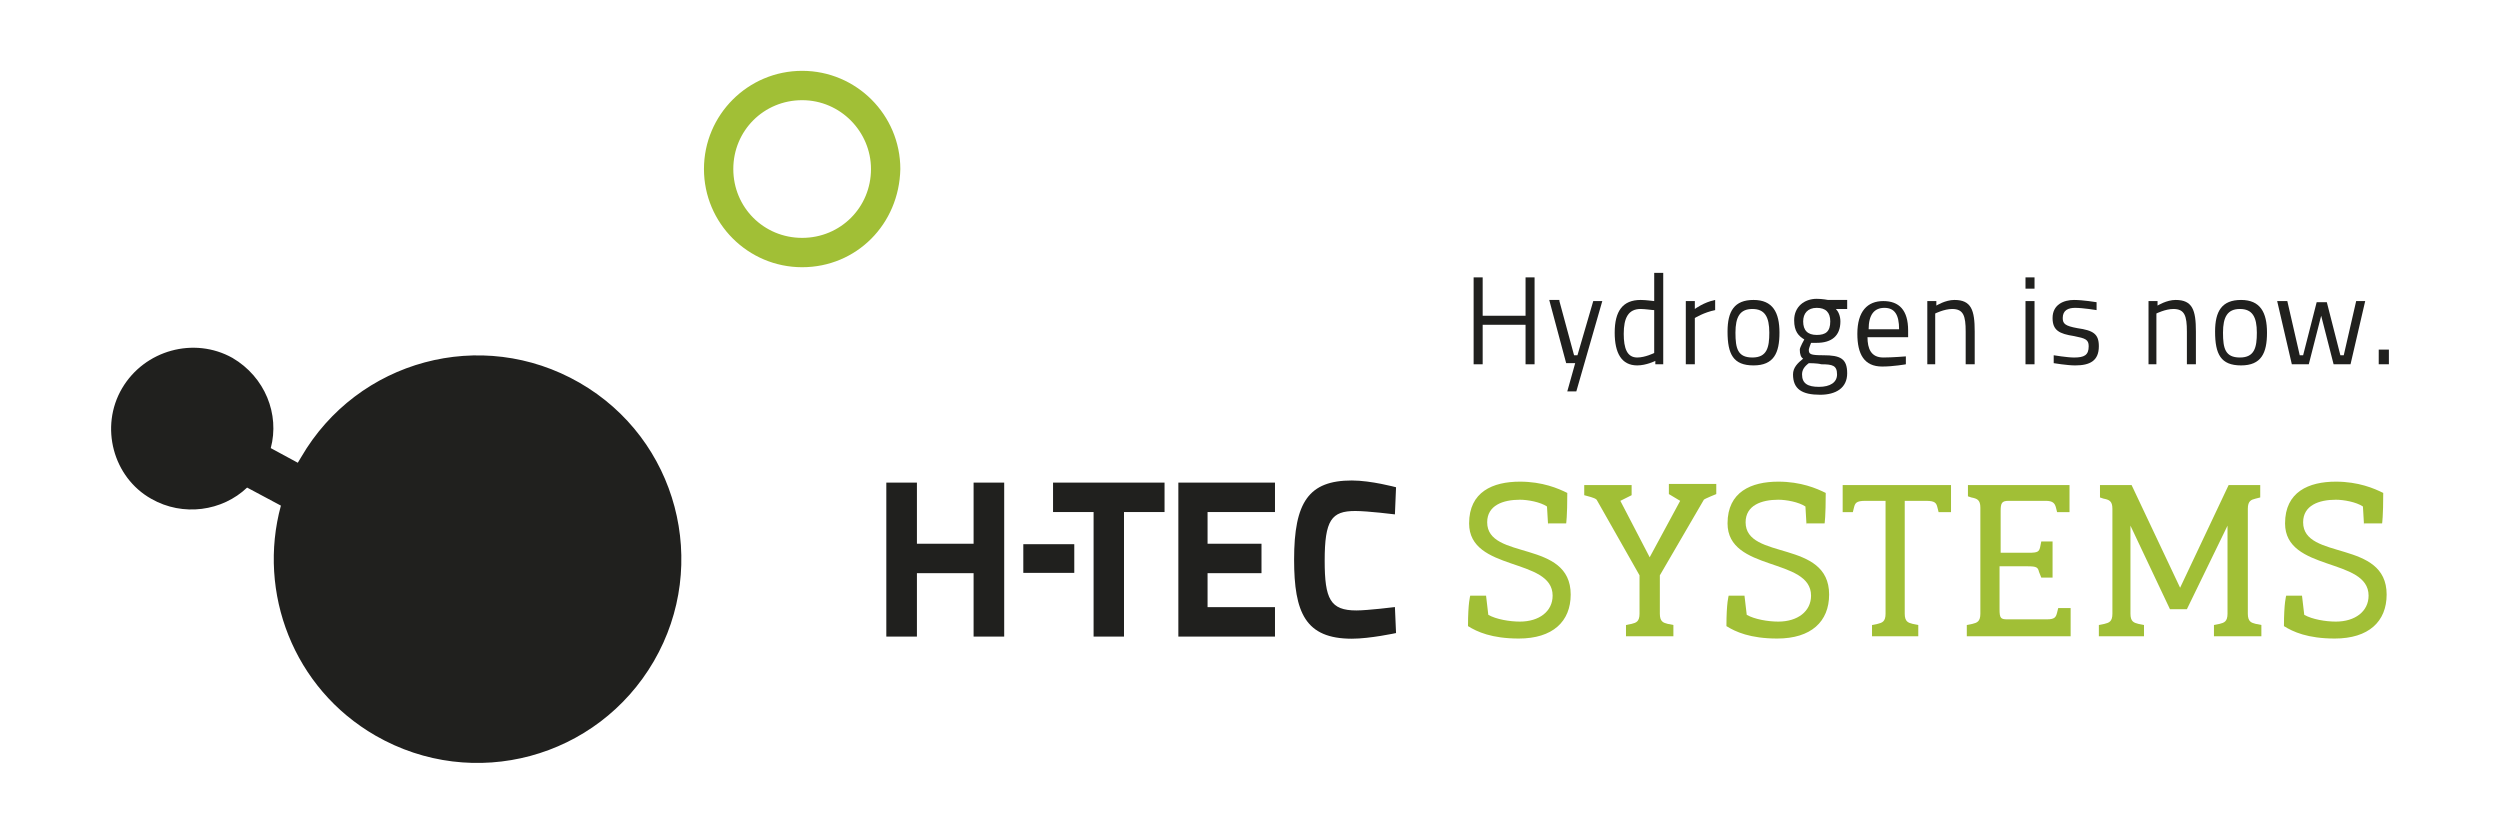 <?xml version="1.0" encoding="utf-8"?>
<svg xmlns="http://www.w3.org/2000/svg" fill="none" height="600" viewBox="0 0 1800 600" width="1800">
<path d="M417.217 275.546C346.643 234.954 257.413 259.31 216.854 329.124C216.043 330.747 215.232 331.562 214.419 333.187L194.95 322.638C201.439 298.281 190.893 271.488 167.37 257.69C139.79 242.263 104.099 252.006 87.873 279.609C71.648 307.213 81.384 343.745 108.964 359.172C131.679 372.164 160.069 368.101 177.916 351.054L202.25 364.046C185.217 426.557 211.172 495.56 270.389 529.659C340.964 570.251 430.193 545.895 470.753 476.078C511.314 406.25 487.791 316.132 417.217 275.546Z" fill="#20201E"/>
<path d="M700.987 412.685H660.184V458.341H638.15V347.476H660.184V391.491H700.987V347.476H723.02V458.341H700.987V412.685Z" fill="#20201E"/>
<path d="M736.782 391.822H773.483V412.466H736.782V391.822Z" fill="#20201E"/>
<path d="M758.191 347.476H838.473V368.667H809.28V458.341H787.386V368.667H758.191V347.476Z" fill="#20201E"/>
<path d="M848.413 347.476H917.99V368.667H869.444V391.491H908.278V412.685H869.444V437.144H917.99V458.341H848.413V347.476Z" fill="#20201E"/>
<path d="M1005.15 455.8C1005.15 455.8 986.392 459.87 973.346 459.87C939.908 459.87 931.753 441.153 931.753 402.91C931.753 361.407 942.356 345.946 973.346 345.946C987.213 345.946 1005.15 350.827 1005.15 350.827L1004.34 370.354C1004.34 370.354 984.764 367.914 975.794 367.914C958.669 367.914 953.769 374.424 953.769 403.718C953.769 431.387 957.848 439.521 976.601 439.521C984.756 439.521 1004.34 437.084 1004.34 437.084L1005.15 455.8Z" fill="#20201E"/>
<path d="M1114.65 378.49L1113.83 364.675C1108.96 361.423 1100.02 359.804 1094.33 359.804C1082.14 359.804 1070.77 363.868 1070.77 376.055C1070.77 403.684 1130.9 388.245 1130.9 428.059C1130.9 447.559 1117.89 459.749 1093.52 459.749C1074.03 459.749 1063.46 454.878 1056.96 450.811C1056.96 433.748 1058.58 428.868 1058.58 428.868H1069.96L1071.58 442.68C1077.26 445.935 1087.02 447.554 1094.33 447.554C1108.14 447.554 1117.89 440.241 1117.89 428.863C1117.89 401.231 1057.76 411.799 1057.76 376.857C1057.76 354.104 1074.82 346.791 1094.33 346.791C1110.58 346.791 1121.95 351.662 1128.45 354.917C1128.45 371.98 1127.64 376.857 1127.64 376.857H1114.64V378.487H1114.65V378.49Z" fill="#A1BF36"/>
<path d="M1170.71 458.127V450.002L1174.78 449.187C1178.03 448.372 1180.46 447.562 1180.46 441.871V414.239L1149.58 359.793C1147.96 358.168 1143.08 357.353 1140.65 356.541V349.225H1174.77V356.541C1174.77 356.541 1168.27 359.793 1166.65 360.605L1187.77 401.234L1209.72 360.605C1207.28 358.983 1204.02 357.354 1201.59 355.732V348.416H1235.72V355.732C1235.72 355.732 1227.59 358.983 1226.78 359.796L1195.09 414.244V441.876C1195.09 447.562 1197.53 448.377 1200.77 449.192L1204.84 450.007V458.133L1170.71 458.127Z" fill="#A1BF36"/>
<path d="M1300.72 378.49L1299.91 364.675C1295.03 361.423 1286.09 359.804 1280.41 359.804C1268.22 359.804 1256.84 363.868 1256.84 376.055C1256.84 403.684 1316.97 388.245 1316.97 428.059C1316.97 447.559 1303.97 459.749 1279.6 459.749C1260.1 459.749 1249.53 454.878 1243.03 450.811C1243.03 433.748 1244.65 428.868 1244.65 428.868H1256.03L1257.65 442.68C1263.34 445.935 1273.09 447.554 1280.4 447.554C1294.22 447.554 1303.96 440.241 1303.96 428.863C1303.96 401.231 1243.83 411.799 1243.83 376.857C1243.83 354.104 1260.9 346.791 1280.4 346.791C1296.65 346.791 1308.03 351.662 1314.53 354.917C1314.53 371.98 1313.71 376.857 1313.71 376.857H1300.71V378.487H1300.72V378.49Z" fill="#A1BF36"/>
<path d="M1347.85 458.128V450.002L1351.91 449.187C1355.17 448.372 1357.6 447.562 1357.6 441.871V366.3V360.608H1342.97C1336.47 360.608 1335.66 362.233 1334.85 365.482L1334.04 368.734H1326.72V349.233H1404.73V368.734H1395.79L1394.98 365.482C1394.17 362.233 1393.36 360.608 1386.85 360.608H1371.41V366.3V441.871C1371.41 447.557 1373.85 448.372 1377.1 449.187L1381.16 450.002V458.128H1347.85Z" fill="#A1BF36"/>
<path d="M1416.1 458.128V450.002L1420.17 449.187C1423.42 448.372 1425.86 447.562 1425.86 441.871V365.482C1425.86 359.796 1423.42 358.984 1419.36 358.169L1416.92 357.354V349.228H1490.05V368.729H1481.11L1480.29 365.479C1479.48 362.228 1477.86 360.606 1472.98 360.606H1446.16C1441.29 360.606 1440.47 362.228 1440.47 367.922V397.988H1460.79C1467.29 397.988 1468.1 397.175 1468.91 393.923L1469.72 389.859H1477.85V415.861H1469.72L1468.11 411.797C1467.29 408.545 1466.48 407.733 1459.98 407.733H1439.67V438.614C1439.67 445.115 1440.48 445.93 1445.35 445.93H1473.79C1479.48 445.93 1480.29 444.305 1481.11 441.053L1481.92 437.804H1490.86V458.12L1416.1 458.128Z" fill="#A1BF36"/>
<path d="M1594.05 458.128V450.002L1598.12 449.187C1601.37 448.372 1603.81 447.562 1603.81 441.871V378.484L1574.56 438.619H1562.37L1533.93 378.484V441.871C1533.93 447.557 1536.37 448.372 1539.62 449.187L1543.68 450.002V458.128H1511.18V450.002L1515.25 449.187C1518.5 448.372 1520.93 447.562 1520.93 441.871V366.3C1520.93 360.608 1518.5 359.796 1514.43 358.984L1511.99 358.169V349.228H1534.74L1569.68 423.18L1604.62 349.228H1627.37V358.169L1624.12 358.984C1620.87 359.796 1618.44 360.606 1618.44 366.3V441.871C1618.44 447.557 1620.87 448.372 1624.12 449.187L1628.19 450.002V458.128H1594.05Z" fill="#A1BF36"/>
<path d="M1702.12 378.49L1701.31 364.675C1696.44 361.423 1687.5 359.804 1681.81 359.804C1669.63 359.804 1658.25 363.868 1658.25 376.055C1658.25 403.684 1718.38 388.245 1718.38 428.059C1718.38 447.559 1705.38 459.749 1681.01 459.749C1661.5 459.749 1650.94 454.878 1644.44 450.811C1644.44 433.748 1646.06 428.868 1646.06 428.868H1657.44L1659.06 442.68C1664.75 445.935 1674.5 447.554 1681.81 447.554C1695.62 447.554 1705.38 440.241 1705.38 428.863C1705.38 401.231 1645.24 411.799 1645.24 376.857C1645.24 354.104 1662.31 346.791 1681.81 346.791C1698.06 346.791 1709.44 351.662 1715.93 354.917C1715.93 371.98 1715.12 376.857 1715.12 376.857H1702.12V378.487H1702.12V378.49Z" fill="#A1BF36"/>
<path d="M577.546 192.397C538.543 192.397 506.852 160.706 506.852 121.7C506.852 82.693 538.543 51 577.546 51C616.55 51 648.237 82.693 648.237 121.7C647.425 161.519 616.55 192.397 577.546 192.397ZM577.546 72.131C549.919 72.131 527.978 94.073 527.978 121.7C527.978 149.326 549.919 171.266 577.546 171.266C605.173 171.266 627.111 149.326 627.111 121.7C627.111 94.883 605.173 72.131 577.546 72.131Z" fill="#A1BF36"/>
<path d="M1098.4 233.843H1067.52V262.284H1061.01V199.713H1067.52V227.339H1098.4V199.713H1104.89V262.284H1098.4V233.843Z" fill="#20201E"/>
<path d="M1122.77 216.776L1133.33 255.783H1135.77L1147.14 216.776H1153.65L1134.96 281.787H1128.45L1134.14 261.472H1127.64L1115.45 215.964H1122.77V216.776H1122.77Z" fill="#20201E"/>
<path d="M1198.34 262.287H1191.84V259.847C1191.84 259.847 1185.33 263.099 1178.83 263.099C1167.46 263.099 1162.58 254.161 1162.58 239.532C1162.58 224.09 1168.27 215.964 1181.28 215.964C1185.34 215.964 1190.21 216.777 1191.03 216.777V196.461H1197.53V262.284H1198.34V262.287H1198.34ZM1191.02 254.159V223.275C1189.4 223.275 1184.53 222.463 1181.27 222.463C1172.34 222.463 1169.09 228.964 1169.09 240.339C1169.09 250.899 1171.52 257.405 1178.83 257.405C1184.53 257.408 1191.02 254.159 1191.02 254.159Z" fill="#20201E"/>
<path d="M1213.78 216.776H1220.28V222.465C1220.28 222.465 1226.78 217.591 1234.91 215.964V223.28C1226.78 224.902 1220.28 228.966 1220.28 228.966V262.284H1213.78V216.776Z" fill="#20201E"/>
<path d="M1281.22 239.529C1281.22 254.158 1277.15 263.096 1262.53 263.096C1247.9 263.096 1243.83 254.97 1243.83 238.716C1243.83 224.087 1248.71 215.964 1262.53 215.964C1276.35 215.964 1281.22 224.902 1281.22 239.529ZM1273.9 239.529C1273.9 228.151 1270.65 222.465 1261.71 222.465C1252.78 222.465 1249.53 228.154 1249.53 239.529C1249.53 250.901 1251.15 257.407 1261.71 257.407C1272.28 257.407 1273.9 250.097 1273.9 239.529Z" fill="#20201E"/>
<path d="M1290.97 269.598C1290.97 264.721 1294.22 261.472 1298.28 258.22C1296.66 257.408 1295.85 254.968 1295.85 251.719C1295.85 250.097 1299.1 244.403 1299.1 244.403C1295.03 241.969 1291.79 238.717 1291.79 230.591C1291.79 220.836 1299.1 215.149 1308.04 215.149C1312.1 215.149 1316.16 215.964 1316.16 215.964H1329.97V222.466H1321.84C1323.47 224.087 1325.09 227.339 1325.09 231.404C1325.09 241.969 1318.6 246.845 1308.04 246.845C1307.22 246.845 1304.78 246.845 1303.97 246.845C1303.97 246.845 1302.35 250.91 1302.35 251.719C1302.35 254.968 1303.16 255.783 1312.9 255.783C1325.09 255.783 1329.97 258.223 1329.97 268.786C1329.97 279.348 1321.84 284.227 1310.47 284.227C1297.47 284.225 1290.97 280.163 1290.97 269.598ZM1302.35 261.472C1299.09 263.909 1297.47 266.346 1297.47 269.598C1297.47 276.099 1301.54 278.536 1309.66 278.536C1317.79 278.536 1322.67 275.287 1322.67 269.598C1322.67 263.097 1319.42 262.282 1311.29 262.282C1308.85 261.472 1302.35 261.472 1302.35 261.472ZM1317.79 231.404C1317.79 224.902 1314.53 221.653 1308.04 221.653C1301.53 221.653 1298.28 225.717 1298.28 231.404C1298.28 237.905 1301.53 241.159 1308.04 241.159C1314.53 241.159 1317.79 238.72 1317.79 231.404Z" fill="#20201E"/>
<path d="M1372.22 256.593V262.284C1372.22 262.284 1363.29 263.906 1355.17 263.906C1342.16 263.906 1337.29 254.968 1337.29 240.338C1337.29 224.087 1344.6 216.771 1355.98 216.771C1367.35 216.771 1373.85 223.272 1373.85 237.899V242.775H1344.6C1344.6 250.898 1347.04 257.402 1355.98 257.402C1362.48 257.408 1372.22 256.593 1372.22 256.593ZM1367.35 237.092C1367.35 226.529 1364.1 221.653 1356.79 221.653C1349.48 221.653 1345.42 226.527 1345.42 237.092H1367.35Z" fill="#20201E"/>
<path d="M1387.66 262.287V216.777H1394.17V220.026C1394.17 220.026 1400.67 215.962 1407.17 215.962C1419.36 215.962 1421.79 223.278 1421.79 238.717V262.279H1415.29V238.717C1415.29 227.34 1413.67 222.466 1405.54 222.466C1399.85 222.466 1393.35 225.715 1393.35 225.715V262.282H1387.66V262.287Z" fill="#20201E"/>
<path d="M1458.36 199.715H1464.86V207.838H1458.36V199.715ZM1458.36 216.776H1464.86V262.286H1458.36V216.776Z" fill="#20201E"/>
<path d="M1509.55 223.277C1509.55 223.277 1499.8 221.656 1494.11 221.656C1489.24 221.656 1485.17 223.277 1485.17 228.969C1485.17 233.036 1486.79 234.658 1495.73 236.282C1507.1 237.907 1511.17 240.349 1511.17 249.287C1511.17 259.85 1504.67 263.102 1494.11 263.102C1488.42 263.102 1478.67 261.477 1478.67 261.477V255.788C1478.67 255.788 1488.42 257.413 1493.29 257.413C1500.61 257.413 1503.86 255.788 1503.86 249.287C1503.86 244.411 1501.42 243.598 1493.29 241.974C1482.73 240.349 1477.85 237.907 1477.85 228.969C1477.85 219.219 1485.98 215.967 1493.29 215.967C1499.8 215.967 1509.54 217.591 1509.54 217.591V223.277H1509.55Z" fill="#20201E"/>
<path d="M1546.93 262.287V216.777H1553.43V220.026C1553.43 220.026 1559.93 215.962 1566.43 215.962C1578.62 215.962 1581.05 223.278 1581.05 238.717V262.279H1574.56V238.717C1574.56 227.34 1572.93 222.466 1564.8 222.466C1559.12 222.466 1552.61 225.715 1552.61 225.715V262.282H1546.93V262.287Z" fill="#20201E"/>
<path d="M1632.24 239.529C1632.24 254.158 1628.18 263.096 1613.55 263.096C1598.93 263.096 1594.86 254.97 1594.86 238.716C1594.86 224.087 1599.74 215.964 1613.55 215.964C1627.37 215.964 1632.24 224.902 1632.24 239.529ZM1624.93 239.529C1624.93 228.151 1621.68 222.465 1612.74 222.465C1603.81 222.465 1600.56 228.154 1600.56 239.529C1600.56 250.901 1602.18 257.407 1612.74 257.407C1623.3 257.407 1624.93 250.097 1624.93 239.529Z" fill="#20201E"/>
<path d="M1646.87 216.776L1655.81 255.783H1658.25L1668 217.591H1675.31L1685.07 255.783H1687.5L1696.44 216.776H1702.94L1692.38 262.287H1680.19L1671.25 227.342L1662.32 262.287H1650.12L1639.56 216.776H1646.87Z" fill="#20201E"/>
<path d="M1712.69 251.719H1720V262.279H1712.68L1712.69 251.719Z" fill="#20201E"/>
</svg>